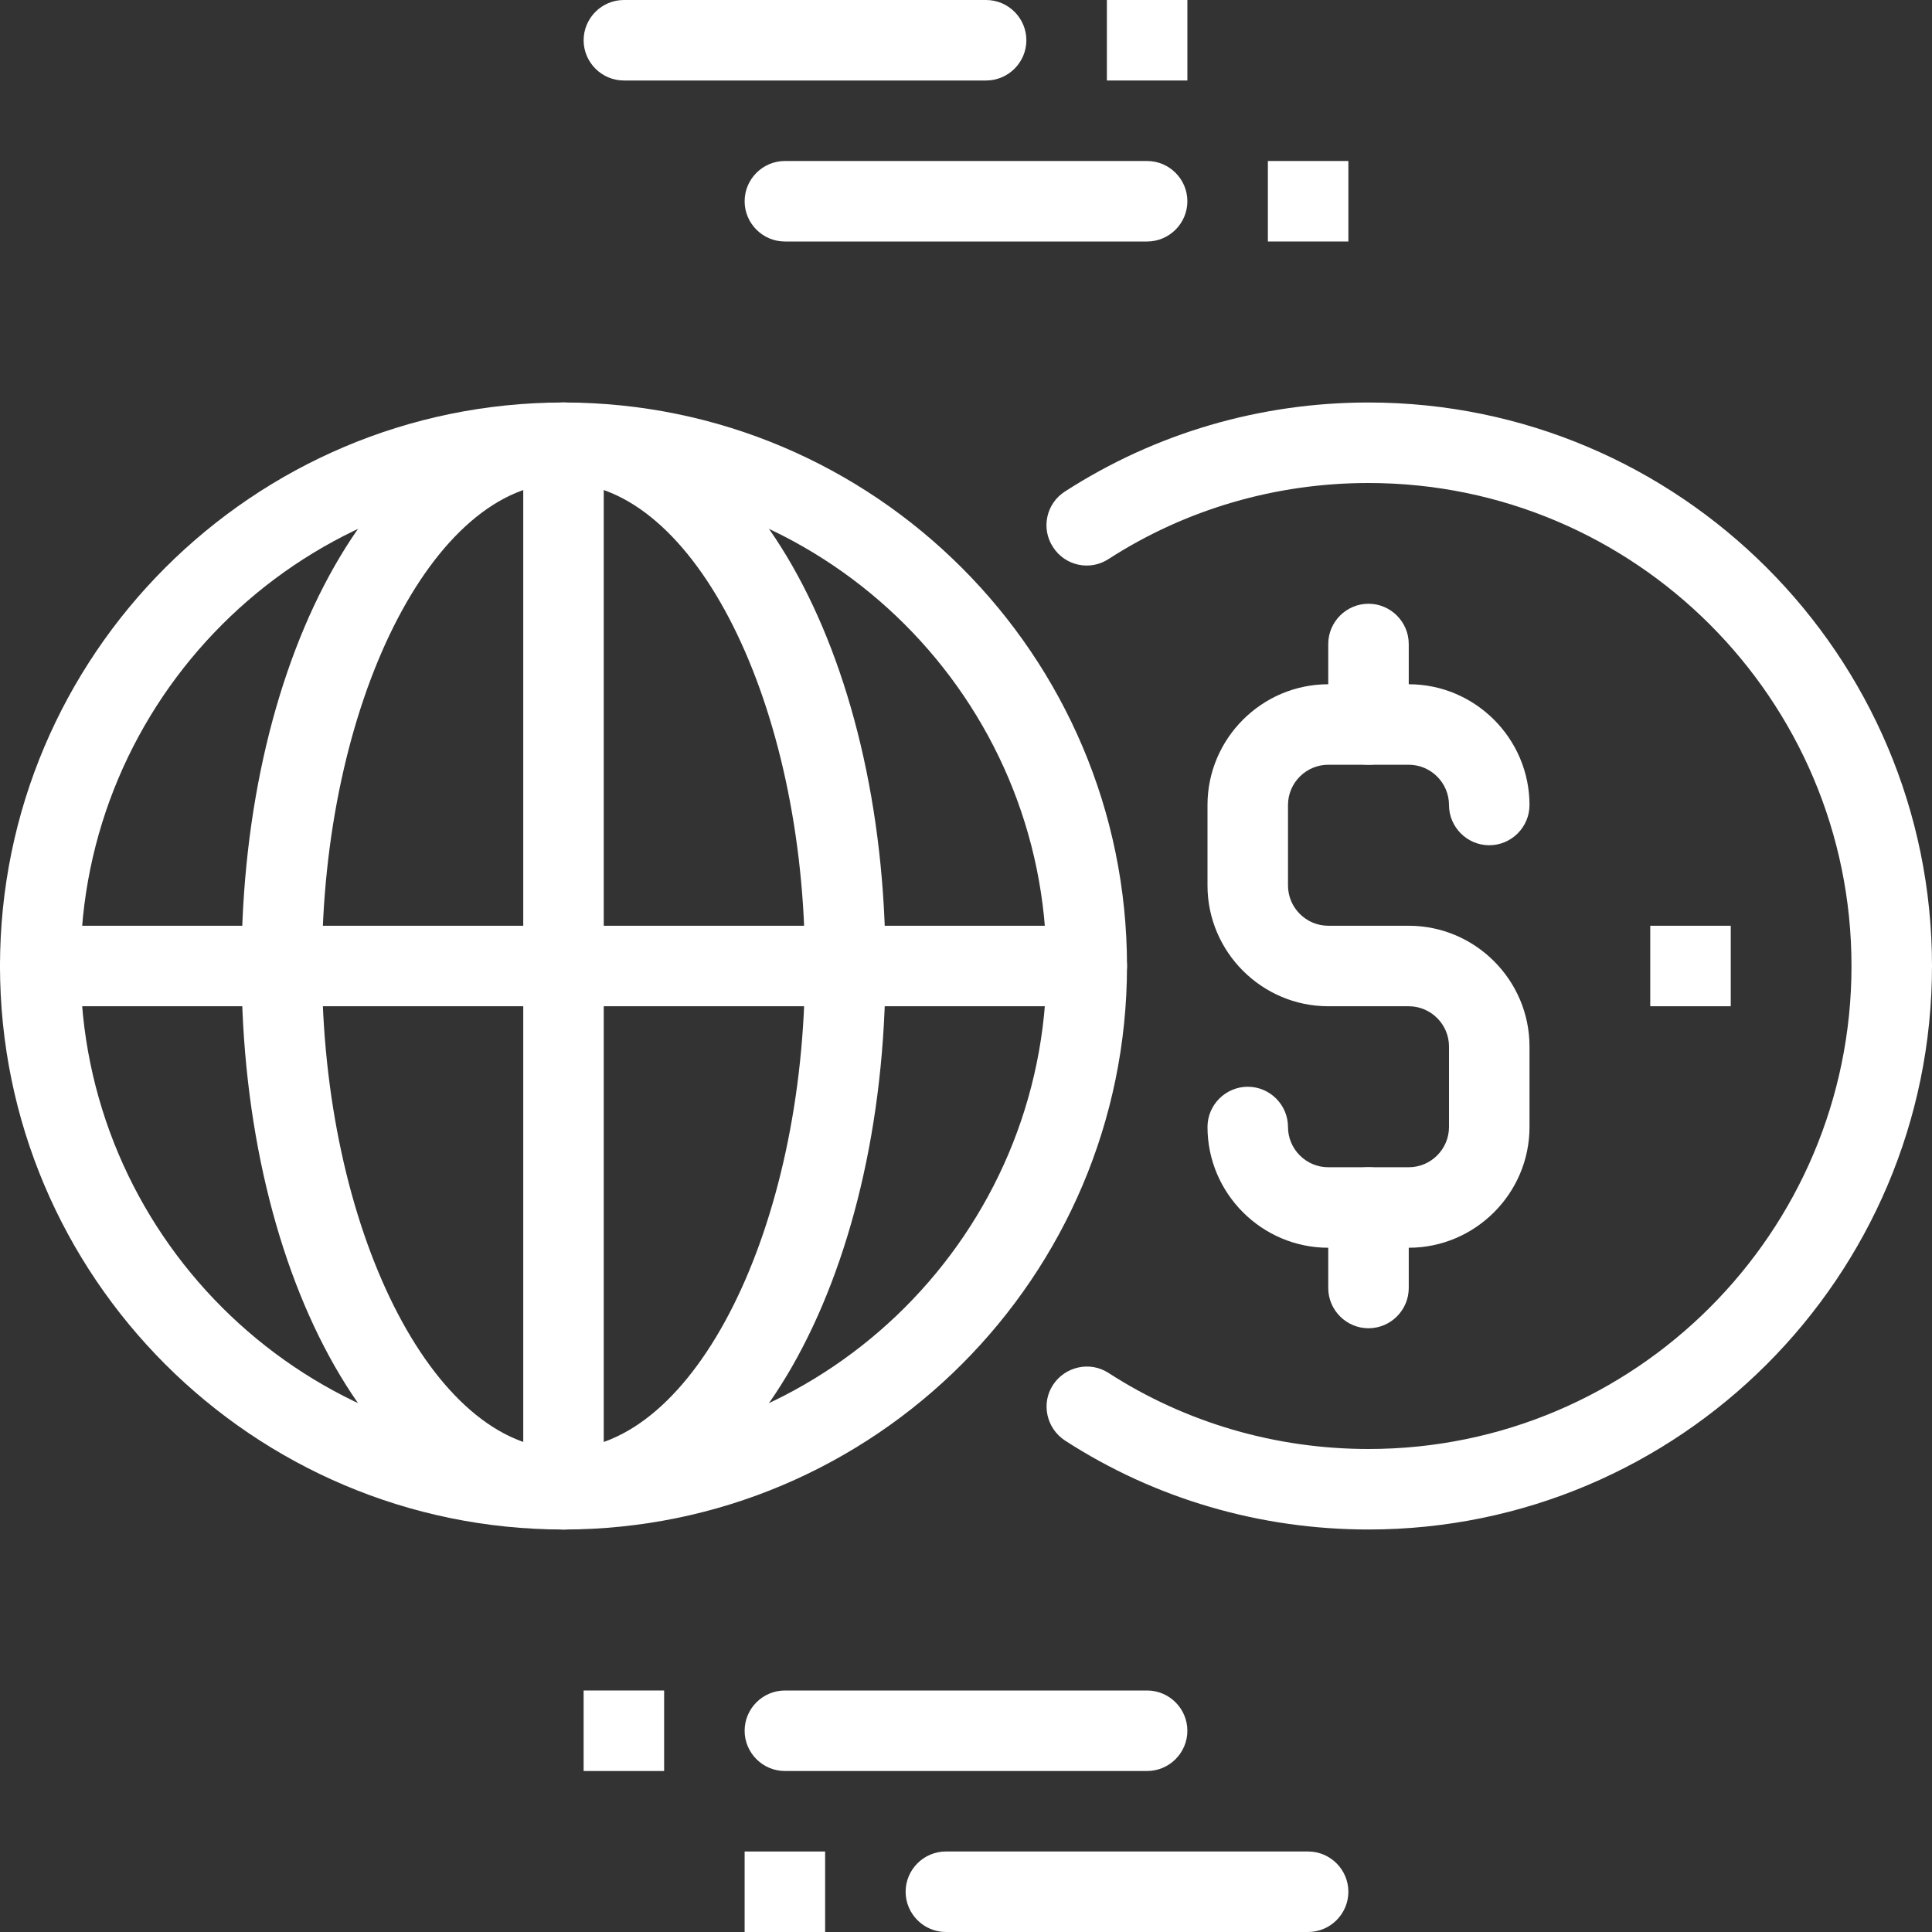 <?xml version="1.0" encoding="UTF-8"?>
<svg xmlns="http://www.w3.org/2000/svg" id="Layer_1" data-name="Layer 1" viewBox="0 0 48 48">
  <rect x="0" y="0" width="48" height="48" fill="#333333" stroke="none"/>
  <defs>
    <style>
      .cls-1 {
        fill: #fff;
      }
    </style>
  </defs>
  <g>
    <g>
      <path class="cls-1" d="M35,31h-2c-1.65,0-3-1.35-3-3,0-.55.45-1,1-1s1,.45,1,1,.45,1,1,1h2c.55,0,1-.45,1-1v-2c0-.55-.45-1-1-1h-2c-1.65,0-3-1.35-3-3v-2c0-1.65,1.35-3,3-3h2c1.65,0,3,1.35,3,3,0,.55-.45,1-1,1s-1-.45-1-1-.45-1-1-1h-2c-.55,0-1,.45-1,1v2c0,.55.45,1,1,1h2c1.65,0,3,1.35,3,3v2c0,1.65-1.35,3-3,3Z"></path>
      <path class="cls-1" d="M34,19c-.55,0-1-.45-1-1v-2c0-.55.45-1,1-1s1,.45,1,1v2c0,.55-.45,1-1,1Z"></path>
      <path class="cls-1" d="M34,33c-.55,0-1-.45-1-1v-2c0-.55.45-1,1-1s1,.45,1,1v2c0,.55-.45,1-1,1Z"></path>
    </g>
    <path class="cls-1" d="M34,38c-2.69,0-5.3-.76-7.54-2.21-.46-.3-.6-.92-.3-1.38.3-.46.92-.6,1.38-.3,1.92,1.24,4.16,1.89,6.46,1.89,6.62,0,12-5.38,12-12s-5.38-12-12-12c-2.3,0-4.54.65-6.46,1.89-.46.3-1.08.17-1.38-.3-.3-.46-.17-1.08.3-1.38,2.25-1.45,4.85-2.21,7.54-2.21,7.72,0,14,6.28,14,14s-6.28,14-14,14Z"></path>
    <rect class="cls-1" x="41" y="23" width="2" height="2"></rect>
  </g>
  <g>
    <path class="cls-1" d="M14,38c-7.72,0-14-6.28-14-14s6.28-14,14-14,14,6.28,14,14-6.28,14-14,14ZM14,12c-6.62,0-12,5.38-12,12s5.38,12,12,12,12-5.38,12-12-5.38-12-12-12Z"></path>
    <path class="cls-1" d="M14,38c-4.49,0-8-6.15-8-14s3.51-14,8-14,8,6.15,8,14-3.51,14-8,14ZM14,12c-3.25,0-6,5.5-6,12s2.75,12,6,12,6-5.5,6-12-2.75-12-6-12Z"></path>
    <path class="cls-1" d="M14,38c-.55,0-1-.45-1-1V11c0-.55.45-1,1-1s1,.45,1,1v26c0,.55-.45,1-1,1Z"></path>
    <path class="cls-1" d="M27,25H1c-.55,0-1-.45-1-1s.45-1,1-1h26c.55,0,1,.45,1,1s-.45,1-1,1Z"></path>
  </g>
  <g>
    <g>
      <path class="cls-1" d="M19.5,42h9c.55,0,1,.45,1,1s-.45,1-1,1h-9c-.55,0-1-.45-1-1s.45-1,1-1Z"></path>
      <rect class="cls-1" x="14.5" y="42" width="2" height="2"></rect>
    </g>
    <g>
      <path class="cls-1" d="M23.5,46h9c.55,0,1,.45,1,1s-.45,1-1,1h-9c-.55,0-1-.45-1-1s.45-1,1-1Z"></path>
      <rect class="cls-1" x="18.5" y="46" width="2" height="2"></rect>
    </g>
  </g>
  <g>
    <g>
      <path class="cls-1" d="M28.5,6h-9c-.55,0-1-.45-1-1s.45-1,1-1h9c.55,0,1,.45,1,1s-.45,1-1,1Z"></path>
      <rect class="cls-1" x="31.5" y="4" width="2" height="2"></rect>
    </g>
    <g>
      <path class="cls-1" d="M24.5,2h-9c-.55,0-1-.45-1-1s.45-1,1-1h9c.55,0,1,.45,1,1s-.45,1-1,1Z"></path>
      <rect class="cls-1" x="27.5" width="2" height="2"></rect>
    </g>
  </g>
</svg>
